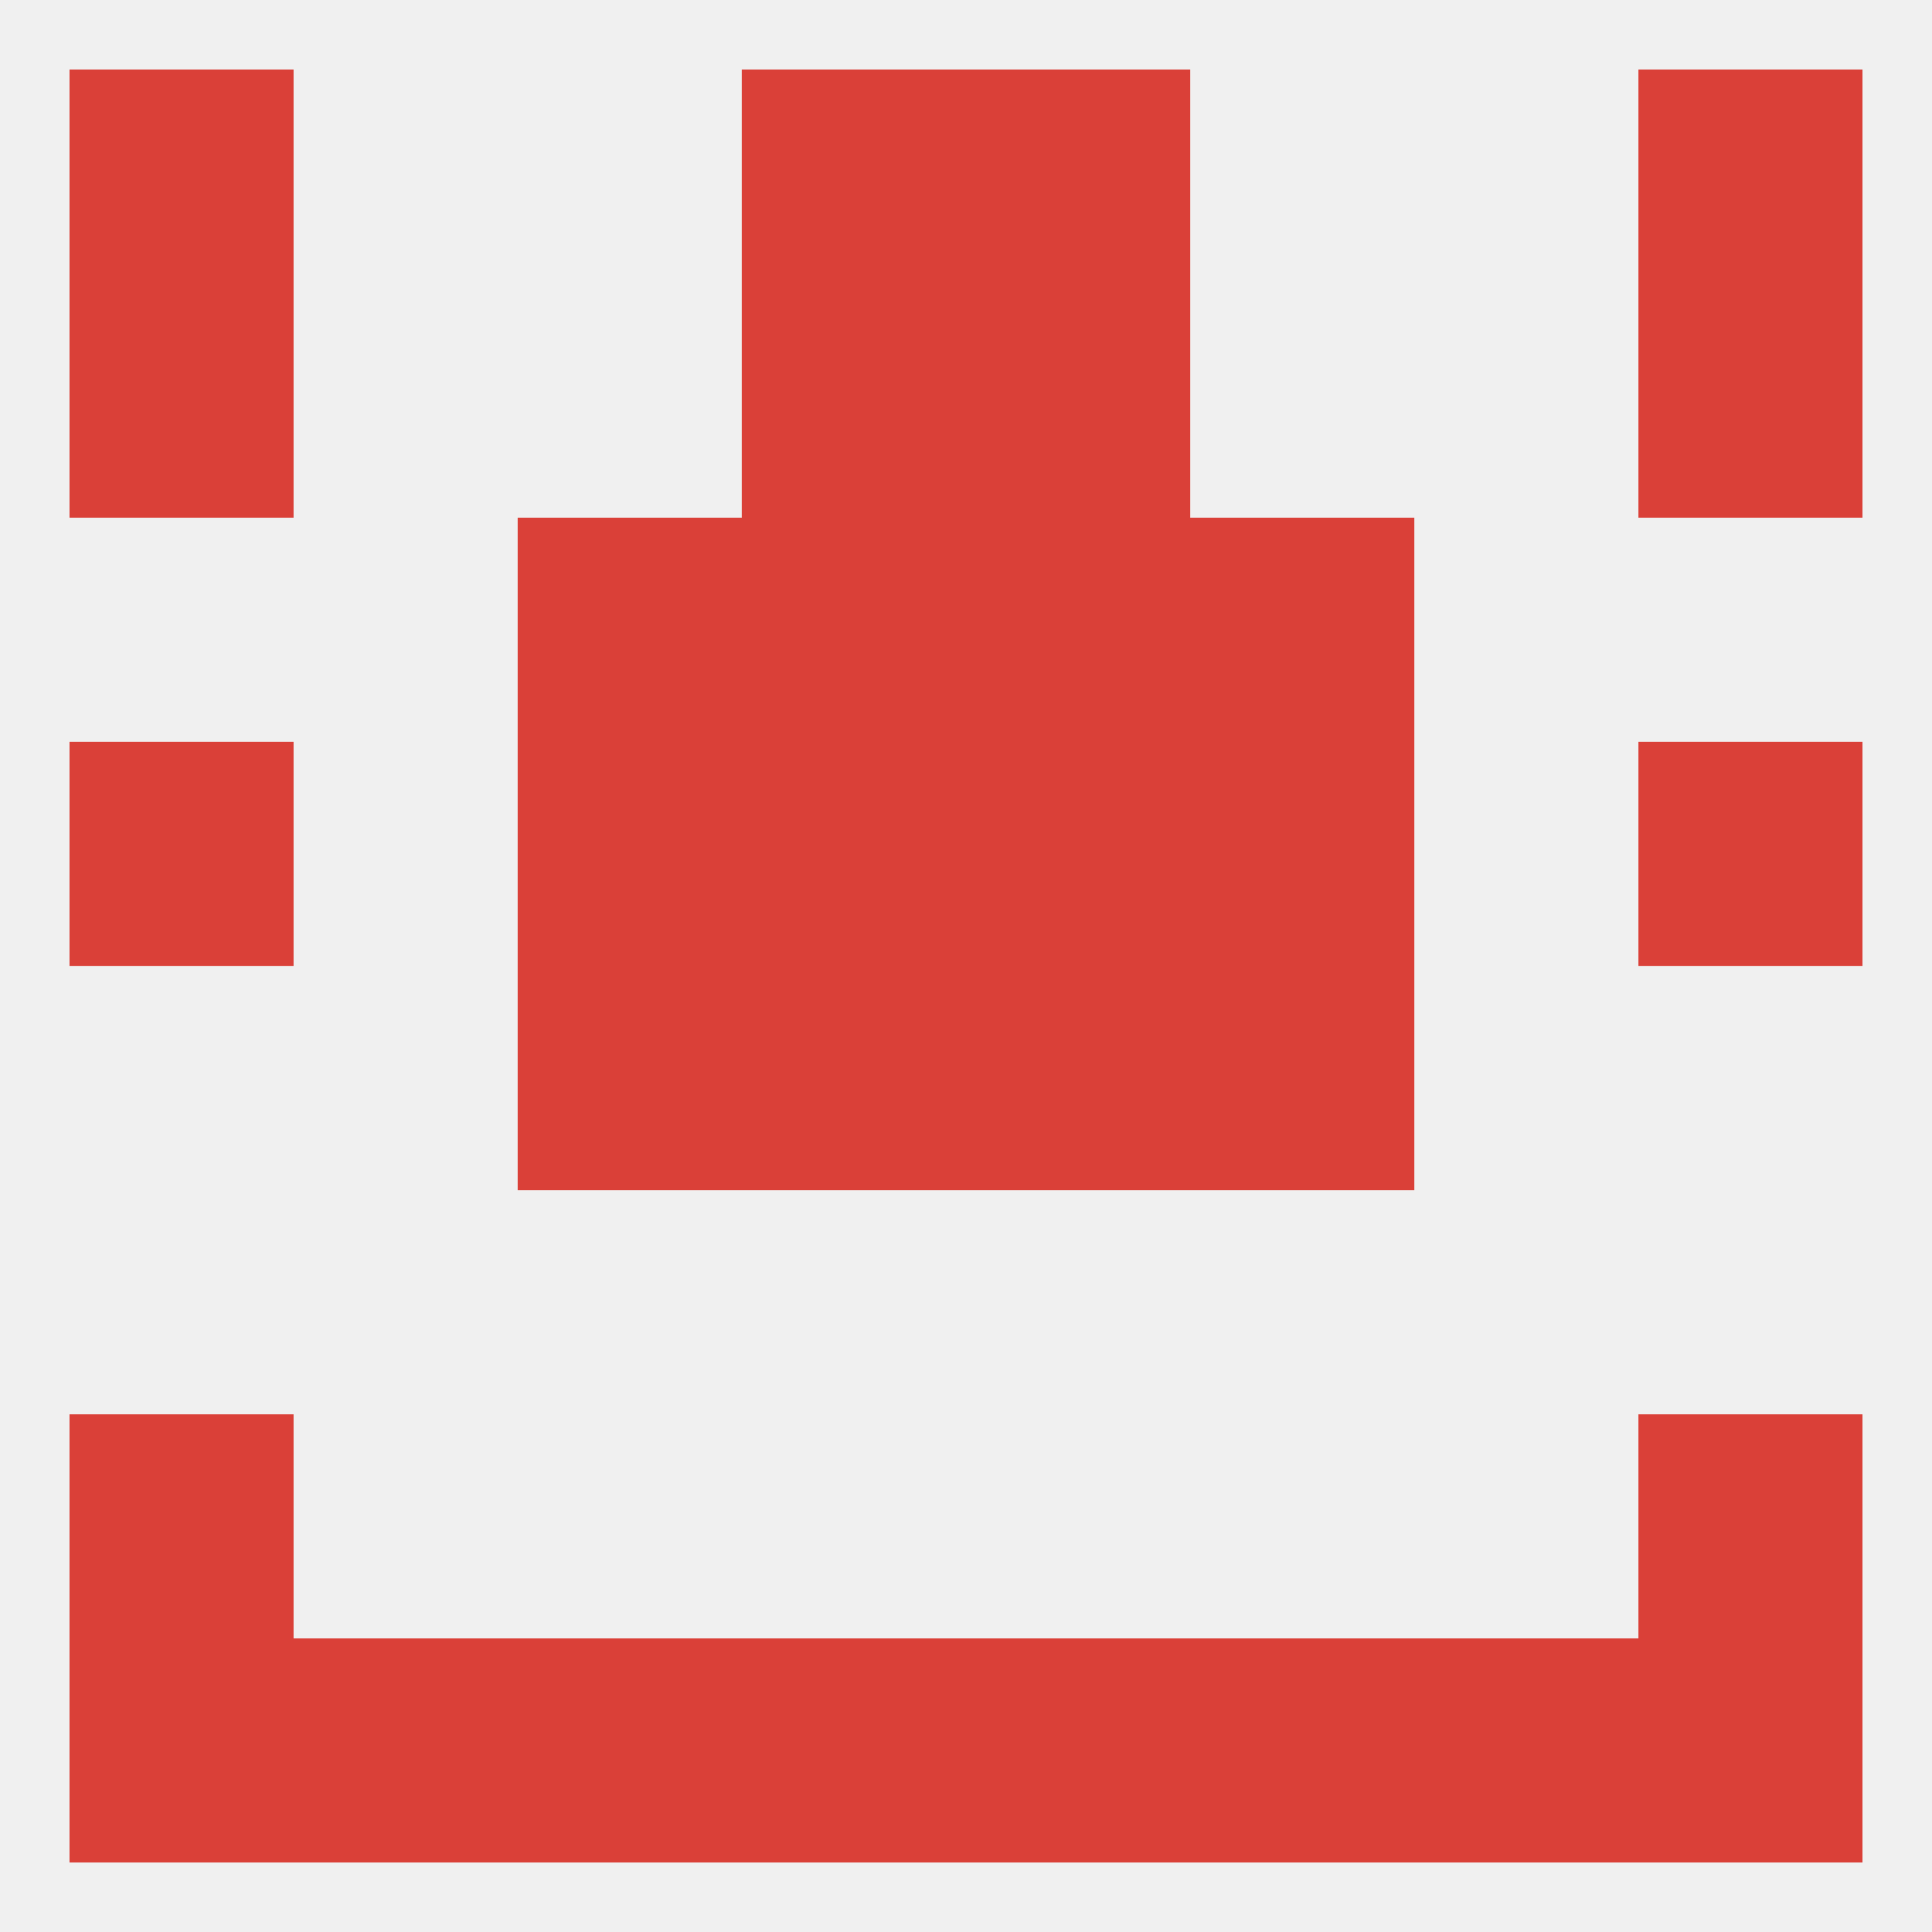 
<!--   <?xml version="1.0"?> -->
<svg version="1.1" baseprofile="full" xmlns="http://www.w3.org/2000/svg" xmlns:xlink="http://www.w3.org/1999/xlink" xmlns:ev="http://www.w3.org/2001/xml-events" width="250" height="250" viewBox="0 0 250 250" >
	<rect width="100%" height="100%" fill="rgba(240,240,240,255)"/>

	<rect x="96" y="96" width="29" height="29" fill="rgba(218,64,56,255)"/>
	<rect x="125" y="96" width="29" height="29" fill="rgba(218,64,56,255)"/>
	<rect x="67" y="96" width="29" height="29" fill="rgba(218,64,56,255)"/>
	<rect x="154" y="96" width="29" height="29" fill="rgba(218,64,56,255)"/>
	<rect x="9" y="96" width="29" height="29" fill="rgba(218,64,56,255)"/>
	<rect x="212" y="96" width="29" height="29" fill="rgba(218,64,56,255)"/>
	<rect x="67" y="125" width="29" height="29" fill="rgba(218,64,56,255)"/>
	<rect x="154" y="125" width="29" height="29" fill="rgba(218,64,56,255)"/>
	<rect x="96" y="125" width="29" height="29" fill="rgba(218,64,56,255)"/>
	<rect x="125" y="125" width="29" height="29" fill="rgba(218,64,56,255)"/>
	<rect x="67" y="67" width="29" height="29" fill="rgba(218,64,56,255)"/>
	<rect x="154" y="67" width="29" height="29" fill="rgba(218,64,56,255)"/>
	<rect x="96" y="67" width="29" height="29" fill="rgba(218,64,56,255)"/>
	<rect x="125" y="67" width="29" height="29" fill="rgba(218,64,56,255)"/>
	<rect x="9" y="38" width="29" height="29" fill="rgba(218,64,56,255)"/>
	<rect x="212" y="38" width="29" height="29" fill="rgba(218,64,56,255)"/>
	<rect x="96" y="38" width="29" height="29" fill="rgba(218,64,56,255)"/>
	<rect x="125" y="38" width="29" height="29" fill="rgba(218,64,56,255)"/>
	<rect x="9" y="9" width="29" height="29" fill="rgba(218,64,56,255)"/>
	<rect x="212" y="9" width="29" height="29" fill="rgba(218,64,56,255)"/>
	<rect x="96" y="9" width="29" height="29" fill="rgba(218,64,56,255)"/>
	<rect x="125" y="9" width="29" height="29" fill="rgba(218,64,56,255)"/>
	<rect x="125" y="212" width="29" height="29" fill="rgba(218,64,56,255)"/>
	<rect x="183" y="212" width="29" height="29" fill="rgba(218,64,56,255)"/>
	<rect x="154" y="212" width="29" height="29" fill="rgba(218,64,56,255)"/>
	<rect x="96" y="212" width="29" height="29" fill="rgba(218,64,56,255)"/>
	<rect x="38" y="212" width="29" height="29" fill="rgba(218,64,56,255)"/>
	<rect x="9" y="212" width="29" height="29" fill="rgba(218,64,56,255)"/>
	<rect x="212" y="212" width="29" height="29" fill="rgba(218,64,56,255)"/>
	<rect x="67" y="212" width="29" height="29" fill="rgba(218,64,56,255)"/>
	<rect x="9" y="183" width="29" height="29" fill="rgba(218,64,56,255)"/>
	<rect x="212" y="183" width="29" height="29" fill="rgba(218,64,56,255)"/>
</svg>